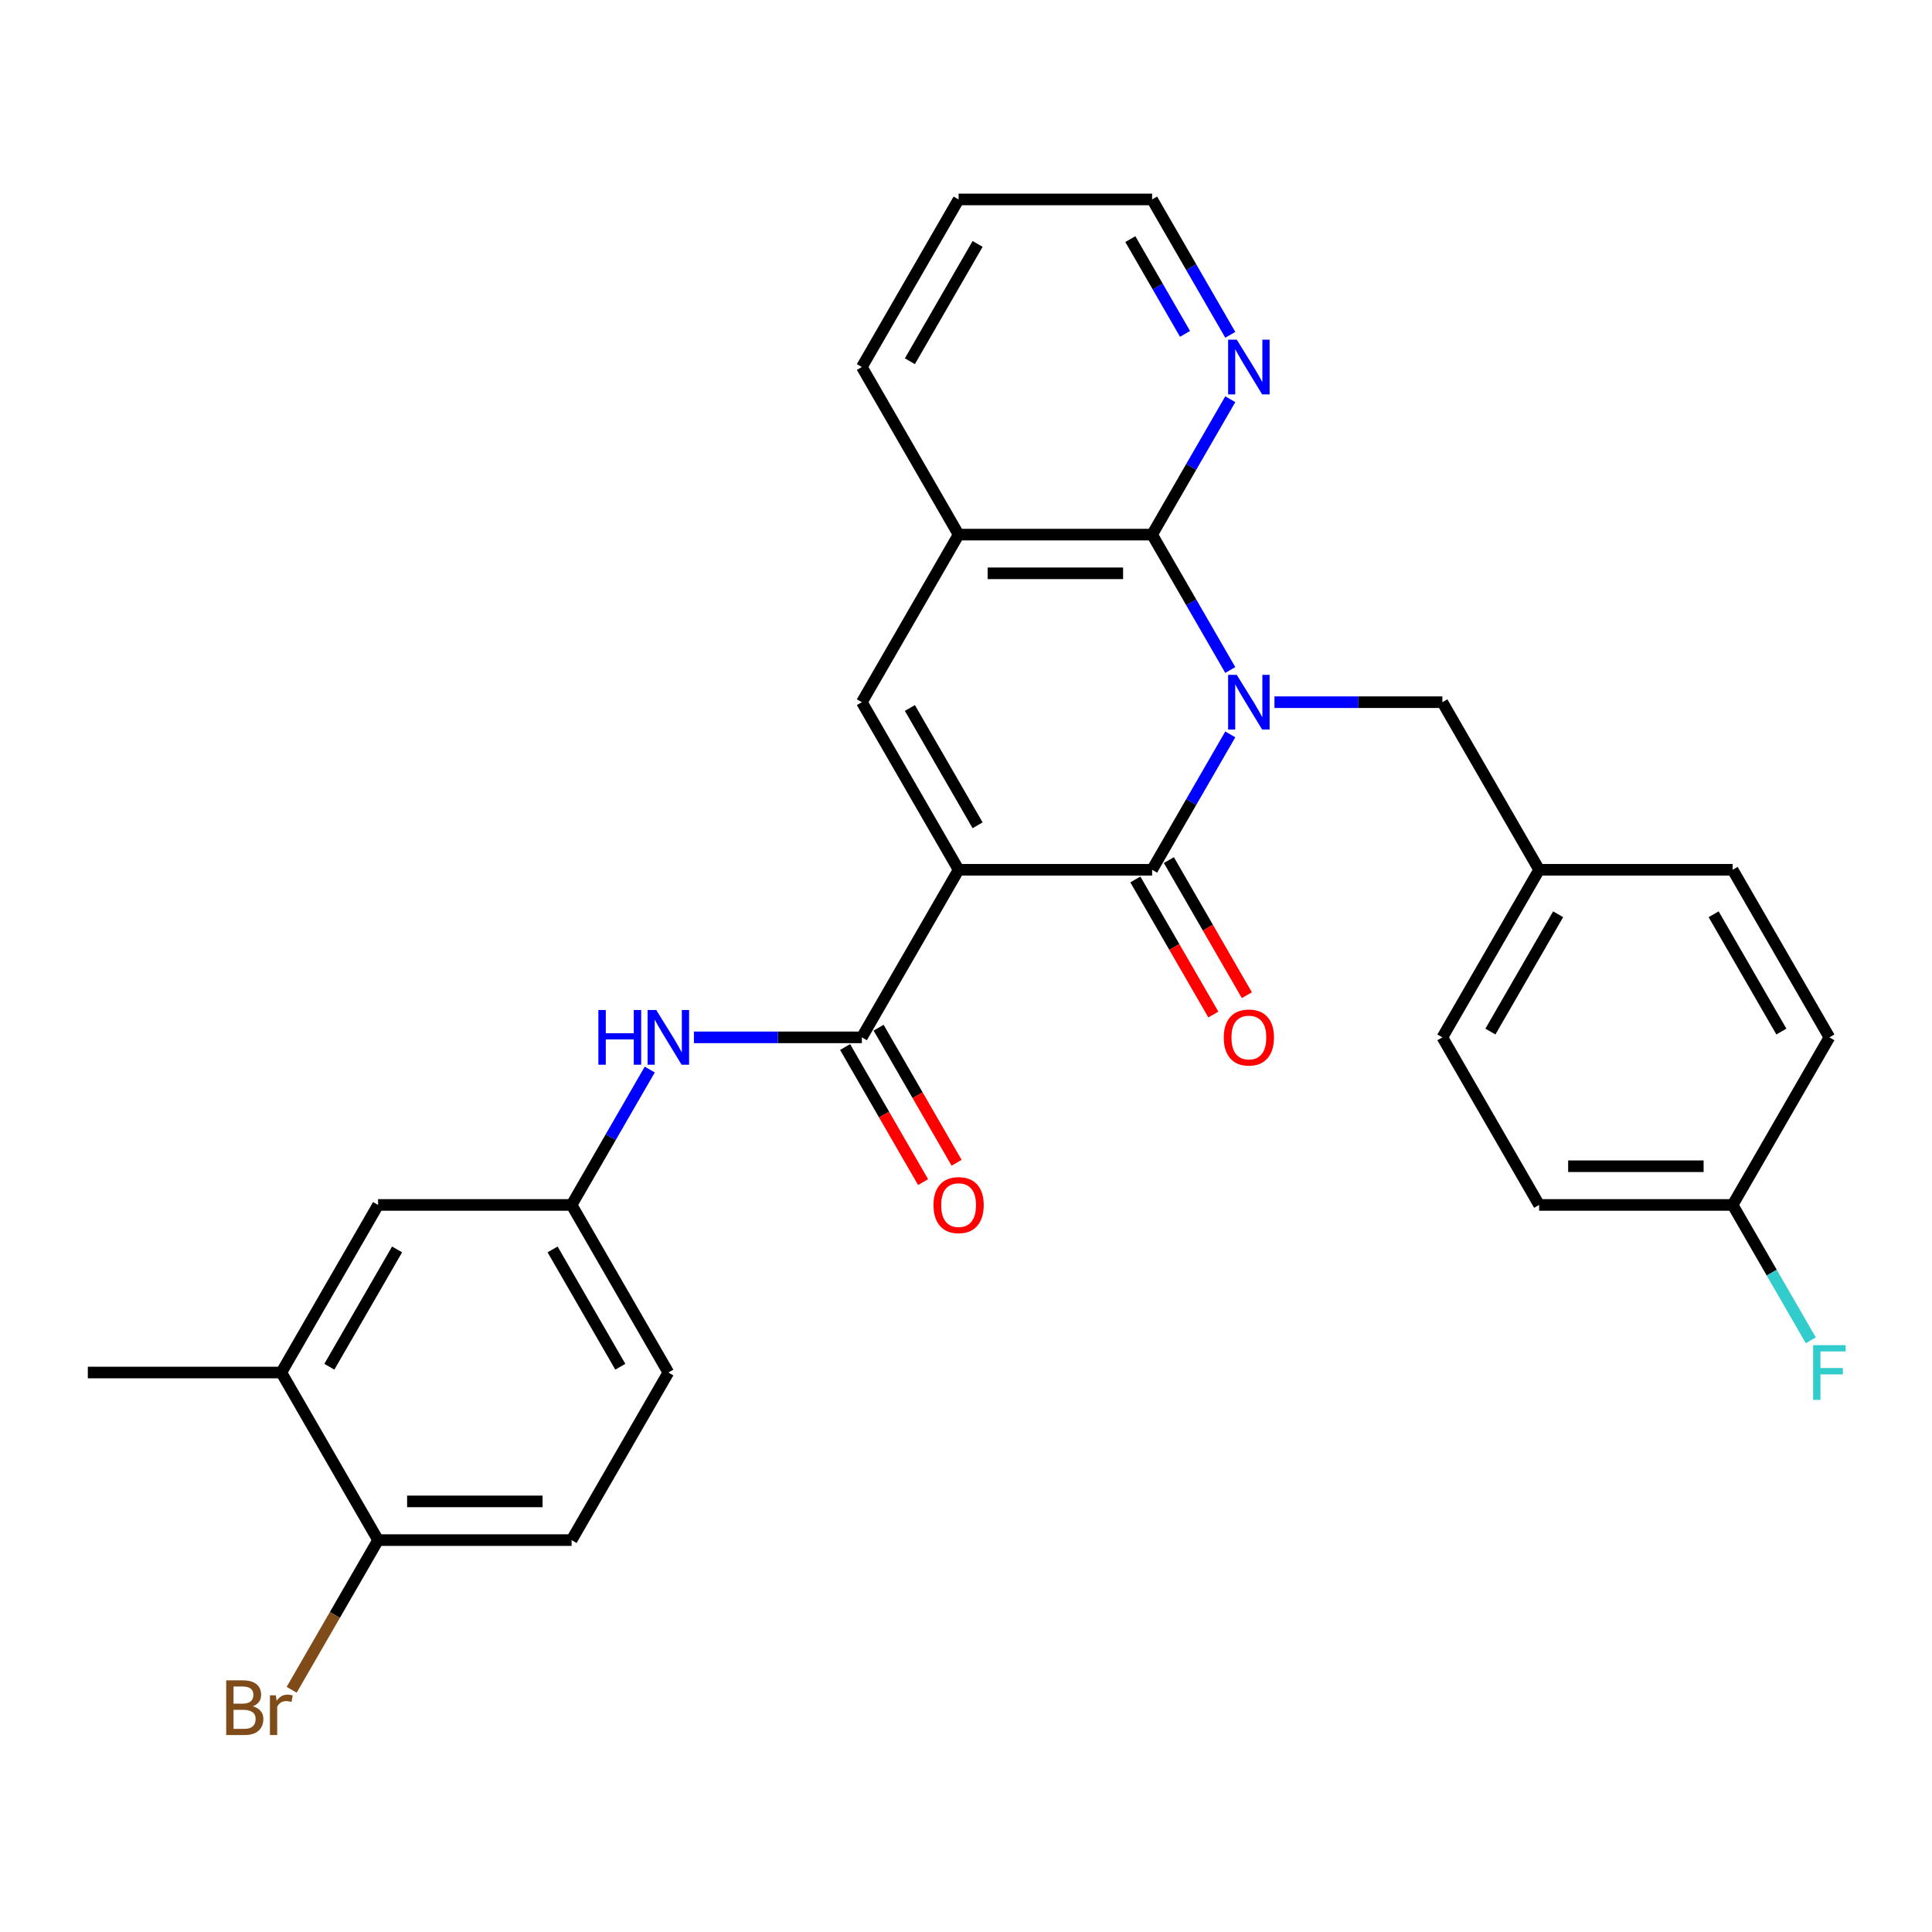 <?xml version='1.0' encoding='iso-8859-1'?>
<svg version='1.1' baseProfile='full'
              xmlns='http://www.w3.org/2000/svg'
                      xmlns:rdkit='http://www.rdkit.org/xml'
                      xmlns:xlink='http://www.w3.org/1999/xlink'
                  xml:space='preserve'
width='1000px' height='1000px' viewBox='0 0 1000 1000'>
<!-- END OF HEADER -->
<rect style='opacity:1.0;fill:#FFFFFF;stroke:none' width='1000' height='1000' x='0' y='0'> </rect>
<path class='bond-1' d='M 636.792,380.117 L 616.562,415.155' style='fill:none;fill-rule:evenodd;stroke:#0000FF;stroke-width:6px;stroke-linecap:butt;stroke-linejoin:miter;stroke-opacity:1' />
<path class='bond-1' d='M 616.562,415.155 L 596.333,450.194' style='fill:none;fill-rule:evenodd;stroke:#000000;stroke-width:6px;stroke-linecap:butt;stroke-linejoin:miter;stroke-opacity:1' />
<path class='bond-2' d='M 636.792,346.789 L 616.562,311.75' style='fill:none;fill-rule:evenodd;stroke:#0000FF;stroke-width:6px;stroke-linecap:butt;stroke-linejoin:miter;stroke-opacity:1' />
<path class='bond-2' d='M 616.562,311.75 L 596.333,276.712' style='fill:none;fill-rule:evenodd;stroke:#000000;stroke-width:6px;stroke-linecap:butt;stroke-linejoin:miter;stroke-opacity:1' />
<path class='bond-7' d='M 659.656,363.453 L 703.114,363.453' style='fill:none;fill-rule:evenodd;stroke:#0000FF;stroke-width:6px;stroke-linecap:butt;stroke-linejoin:miter;stroke-opacity:1' />
<path class='bond-7' d='M 703.114,363.453 L 746.572,363.453' style='fill:none;fill-rule:evenodd;stroke:#000000;stroke-width:6px;stroke-linecap:butt;stroke-linejoin:miter;stroke-opacity:1' />
<path class='bond-0' d='M 496.173,450.194 L 596.333,450.194' style='fill:none;fill-rule:evenodd;stroke:#000000;stroke-width:6px;stroke-linecap:butt;stroke-linejoin:miter;stroke-opacity:1' />
<path class='bond-4' d='M 496.173,450.194 L 446.093,536.934' style='fill:none;fill-rule:evenodd;stroke:#000000;stroke-width:6px;stroke-linecap:butt;stroke-linejoin:miter;stroke-opacity:1' />
<path class='bond-29' d='M 496.173,450.194 L 446.093,363.453' style='fill:none;fill-rule:evenodd;stroke:#000000;stroke-width:6px;stroke-linecap:butt;stroke-linejoin:miter;stroke-opacity:1' />
<path class='bond-29' d='M 506.009,427.167 L 470.953,366.448' style='fill:none;fill-rule:evenodd;stroke:#000000;stroke-width:6px;stroke-linecap:butt;stroke-linejoin:miter;stroke-opacity:1' />
<path class='bond-9' d='M 587.659,455.202 L 607.842,490.16' style='fill:none;fill-rule:evenodd;stroke:#000000;stroke-width:6px;stroke-linecap:butt;stroke-linejoin:miter;stroke-opacity:1' />
<path class='bond-9' d='M 607.842,490.16 L 628.025,525.118' style='fill:none;fill-rule:evenodd;stroke:#FF0000;stroke-width:6px;stroke-linecap:butt;stroke-linejoin:miter;stroke-opacity:1' />
<path class='bond-9' d='M 605.007,445.186 L 625.19,480.144' style='fill:none;fill-rule:evenodd;stroke:#000000;stroke-width:6px;stroke-linecap:butt;stroke-linejoin:miter;stroke-opacity:1' />
<path class='bond-9' d='M 625.19,480.144 L 645.373,515.103' style='fill:none;fill-rule:evenodd;stroke:#FF0000;stroke-width:6px;stroke-linecap:butt;stroke-linejoin:miter;stroke-opacity:1' />
<path class='bond-5' d='M 596.333,276.712 L 496.173,276.712' style='fill:none;fill-rule:evenodd;stroke:#000000;stroke-width:6px;stroke-linecap:butt;stroke-linejoin:miter;stroke-opacity:1' />
<path class='bond-5' d='M 581.309,296.744 L 511.197,296.744' style='fill:none;fill-rule:evenodd;stroke:#000000;stroke-width:6px;stroke-linecap:butt;stroke-linejoin:miter;stroke-opacity:1' />
<path class='bond-8' d='M 596.333,276.712 L 616.562,241.674' style='fill:none;fill-rule:evenodd;stroke:#000000;stroke-width:6px;stroke-linecap:butt;stroke-linejoin:miter;stroke-opacity:1' />
<path class='bond-8' d='M 616.562,241.674 L 636.792,206.635' style='fill:none;fill-rule:evenodd;stroke:#0000FF;stroke-width:6px;stroke-linecap:butt;stroke-linejoin:miter;stroke-opacity:1' />
<path class='bond-3' d='M 446.093,363.453 L 496.173,276.712' style='fill:none;fill-rule:evenodd;stroke:#000000;stroke-width:6px;stroke-linecap:butt;stroke-linejoin:miter;stroke-opacity:1' />
<path class='bond-6' d='M 446.093,536.934 L 402.635,536.934' style='fill:none;fill-rule:evenodd;stroke:#000000;stroke-width:6px;stroke-linecap:butt;stroke-linejoin:miter;stroke-opacity:1' />
<path class='bond-6' d='M 402.635,536.934 L 359.178,536.934' style='fill:none;fill-rule:evenodd;stroke:#0000FF;stroke-width:6px;stroke-linecap:butt;stroke-linejoin:miter;stroke-opacity:1' />
<path class='bond-12' d='M 437.419,541.942 L 457.602,576.901' style='fill:none;fill-rule:evenodd;stroke:#000000;stroke-width:6px;stroke-linecap:butt;stroke-linejoin:miter;stroke-opacity:1' />
<path class='bond-12' d='M 457.602,576.901 L 477.786,611.859' style='fill:none;fill-rule:evenodd;stroke:#FF0000;stroke-width:6px;stroke-linecap:butt;stroke-linejoin:miter;stroke-opacity:1' />
<path class='bond-12' d='M 454.767,531.927 L 474.95,566.885' style='fill:none;fill-rule:evenodd;stroke:#000000;stroke-width:6px;stroke-linecap:butt;stroke-linejoin:miter;stroke-opacity:1' />
<path class='bond-12' d='M 474.95,566.885 L 495.134,601.843' style='fill:none;fill-rule:evenodd;stroke:#FF0000;stroke-width:6px;stroke-linecap:butt;stroke-linejoin:miter;stroke-opacity:1' />
<path class='bond-25' d='M 496.173,276.712 L 446.093,189.971' style='fill:none;fill-rule:evenodd;stroke:#000000;stroke-width:6px;stroke-linecap:butt;stroke-linejoin:miter;stroke-opacity:1' />
<path class='bond-11' d='M 336.313,553.598 L 316.083,588.637' style='fill:none;fill-rule:evenodd;stroke:#0000FF;stroke-width:6px;stroke-linecap:butt;stroke-linejoin:miter;stroke-opacity:1' />
<path class='bond-11' d='M 316.083,588.637 L 295.854,623.675' style='fill:none;fill-rule:evenodd;stroke:#000000;stroke-width:6px;stroke-linecap:butt;stroke-linejoin:miter;stroke-opacity:1' />
<path class='bond-16' d='M 746.572,363.453 L 796.652,450.194' style='fill:none;fill-rule:evenodd;stroke:#000000;stroke-width:6px;stroke-linecap:butt;stroke-linejoin:miter;stroke-opacity:1' />
<path class='bond-26' d='M 636.792,173.307 L 616.562,138.269' style='fill:none;fill-rule:evenodd;stroke:#0000FF;stroke-width:6px;stroke-linecap:butt;stroke-linejoin:miter;stroke-opacity:1' />
<path class='bond-26' d='M 616.562,138.269 L 596.333,103.23' style='fill:none;fill-rule:evenodd;stroke:#000000;stroke-width:6px;stroke-linecap:butt;stroke-linejoin:miter;stroke-opacity:1' />
<path class='bond-26' d='M 613.375,172.812 L 599.214,148.285' style='fill:none;fill-rule:evenodd;stroke:#0000FF;stroke-width:6px;stroke-linecap:butt;stroke-linejoin:miter;stroke-opacity:1' />
<path class='bond-26' d='M 599.214,148.285 L 585.053,123.758' style='fill:none;fill-rule:evenodd;stroke:#000000;stroke-width:6px;stroke-linecap:butt;stroke-linejoin:miter;stroke-opacity:1' />
<path class='bond-10' d='M 145.614,710.416 L 195.694,623.675' style='fill:none;fill-rule:evenodd;stroke:#000000;stroke-width:6px;stroke-linecap:butt;stroke-linejoin:miter;stroke-opacity:1' />
<path class='bond-10' d='M 170.474,707.421 L 205.53,646.702' style='fill:none;fill-rule:evenodd;stroke:#000000;stroke-width:6px;stroke-linecap:butt;stroke-linejoin:miter;stroke-opacity:1' />
<path class='bond-27' d='M 145.614,710.416 L 45.455,710.416' style='fill:none;fill-rule:evenodd;stroke:#000000;stroke-width:6px;stroke-linecap:butt;stroke-linejoin:miter;stroke-opacity:1' />
<path class='bond-32' d='M 145.614,710.416 L 195.694,797.157' style='fill:none;fill-rule:evenodd;stroke:#000000;stroke-width:6px;stroke-linecap:butt;stroke-linejoin:miter;stroke-opacity:1' />
<path class='bond-14' d='M 295.854,623.675 L 195.694,623.675' style='fill:none;fill-rule:evenodd;stroke:#000000;stroke-width:6px;stroke-linecap:butt;stroke-linejoin:miter;stroke-opacity:1' />
<path class='bond-17' d='M 295.854,623.675 L 345.934,710.416' style='fill:none;fill-rule:evenodd;stroke:#000000;stroke-width:6px;stroke-linecap:butt;stroke-linejoin:miter;stroke-opacity:1' />
<path class='bond-17' d='M 286.017,646.702 L 321.073,707.421' style='fill:none;fill-rule:evenodd;stroke:#000000;stroke-width:6px;stroke-linecap:butt;stroke-linejoin:miter;stroke-opacity:1' />
<path class='bond-13' d='M 195.694,797.157 L 295.854,797.157' style='fill:none;fill-rule:evenodd;stroke:#000000;stroke-width:6px;stroke-linecap:butt;stroke-linejoin:miter;stroke-opacity:1' />
<path class='bond-13' d='M 210.718,777.125 L 280.83,777.125' style='fill:none;fill-rule:evenodd;stroke:#000000;stroke-width:6px;stroke-linecap:butt;stroke-linejoin:miter;stroke-opacity:1' />
<path class='bond-19' d='M 195.694,797.157 L 173.328,835.895' style='fill:none;fill-rule:evenodd;stroke:#000000;stroke-width:6px;stroke-linecap:butt;stroke-linejoin:miter;stroke-opacity:1' />
<path class='bond-19' d='M 173.328,835.895 L 150.963,874.634' style='fill:none;fill-rule:evenodd;stroke:#7F4C19;stroke-width:6px;stroke-linecap:butt;stroke-linejoin:miter;stroke-opacity:1' />
<path class='bond-15' d='M 295.854,797.157 L 345.934,710.416' style='fill:none;fill-rule:evenodd;stroke:#000000;stroke-width:6px;stroke-linecap:butt;stroke-linejoin:miter;stroke-opacity:1' />
<path class='bond-21' d='M 796.652,450.194 L 896.812,450.194' style='fill:none;fill-rule:evenodd;stroke:#000000;stroke-width:6px;stroke-linecap:butt;stroke-linejoin:miter;stroke-opacity:1' />
<path class='bond-22' d='M 796.652,450.194 L 746.572,536.934' style='fill:none;fill-rule:evenodd;stroke:#000000;stroke-width:6px;stroke-linecap:butt;stroke-linejoin:miter;stroke-opacity:1' />
<path class='bond-22' d='M 806.488,473.221 L 771.432,533.939' style='fill:none;fill-rule:evenodd;stroke:#000000;stroke-width:6px;stroke-linecap:butt;stroke-linejoin:miter;stroke-opacity:1' />
<path class='bond-18' d='M 896.812,623.675 L 796.652,623.675' style='fill:none;fill-rule:evenodd;stroke:#000000;stroke-width:6px;stroke-linecap:butt;stroke-linejoin:miter;stroke-opacity:1' />
<path class='bond-18' d='M 881.788,603.643 L 811.676,603.643' style='fill:none;fill-rule:evenodd;stroke:#000000;stroke-width:6px;stroke-linecap:butt;stroke-linejoin:miter;stroke-opacity:1' />
<path class='bond-20' d='M 896.812,623.675 L 917.041,658.714' style='fill:none;fill-rule:evenodd;stroke:#000000;stroke-width:6px;stroke-linecap:butt;stroke-linejoin:miter;stroke-opacity:1' />
<path class='bond-20' d='M 917.041,658.714 L 937.27,693.752' style='fill:none;fill-rule:evenodd;stroke:#33CCCC;stroke-width:6px;stroke-linecap:butt;stroke-linejoin:miter;stroke-opacity:1' />
<path class='bond-30' d='M 896.812,623.675 L 946.891,536.934' style='fill:none;fill-rule:evenodd;stroke:#000000;stroke-width:6px;stroke-linecap:butt;stroke-linejoin:miter;stroke-opacity:1' />
<path class='bond-24' d='M 896.812,450.194 L 946.891,536.934' style='fill:none;fill-rule:evenodd;stroke:#000000;stroke-width:6px;stroke-linecap:butt;stroke-linejoin:miter;stroke-opacity:1' />
<path class='bond-24' d='M 886.975,473.221 L 922.031,533.939' style='fill:none;fill-rule:evenodd;stroke:#000000;stroke-width:6px;stroke-linecap:butt;stroke-linejoin:miter;stroke-opacity:1' />
<path class='bond-23' d='M 746.572,536.934 L 796.652,623.675' style='fill:none;fill-rule:evenodd;stroke:#000000;stroke-width:6px;stroke-linecap:butt;stroke-linejoin:miter;stroke-opacity:1' />
<path class='bond-31' d='M 446.093,189.971 L 496.173,103.23' style='fill:none;fill-rule:evenodd;stroke:#000000;stroke-width:6px;stroke-linecap:butt;stroke-linejoin:miter;stroke-opacity:1' />
<path class='bond-31' d='M 470.953,186.976 L 506.009,126.258' style='fill:none;fill-rule:evenodd;stroke:#000000;stroke-width:6px;stroke-linecap:butt;stroke-linejoin:miter;stroke-opacity:1' />
<path class='bond-28' d='M 596.333,103.23 L 496.173,103.23' style='fill:none;fill-rule:evenodd;stroke:#000000;stroke-width:6px;stroke-linecap:butt;stroke-linejoin:miter;stroke-opacity:1' />
<path  class='atom-0' d='M 640.152 349.293
L 649.432 364.293
Q 650.352 365.773, 651.832 368.453
Q 653.312 371.133, 653.392 371.293
L 653.392 349.293
L 657.152 349.293
L 657.152 377.613
L 653.272 377.613
L 643.312 361.213
Q 642.152 359.293, 640.912 357.093
Q 639.712 354.893, 639.352 354.213
L 639.352 377.613
L 635.672 377.613
L 635.672 349.293
L 640.152 349.293
' fill='#0000FF'/>
<path  class='atom-7' d='M 309.714 522.774
L 313.554 522.774
L 313.554 534.814
L 328.034 534.814
L 328.034 522.774
L 331.874 522.774
L 331.874 551.094
L 328.034 551.094
L 328.034 538.014
L 313.554 538.014
L 313.554 551.094
L 309.714 551.094
L 309.714 522.774
' fill='#0000FF'/>
<path  class='atom-7' d='M 339.674 522.774
L 348.954 537.774
Q 349.874 539.254, 351.354 541.934
Q 352.834 544.614, 352.914 544.774
L 352.914 522.774
L 356.674 522.774
L 356.674 551.094
L 352.794 551.094
L 342.834 534.694
Q 341.674 532.774, 340.434 530.574
Q 339.234 528.374, 338.874 527.694
L 338.874 551.094
L 335.194 551.094
L 335.194 522.774
L 339.674 522.774
' fill='#0000FF'/>
<path  class='atom-9' d='M 640.152 175.811
L 649.432 190.811
Q 650.352 192.291, 651.832 194.971
Q 653.312 197.651, 653.392 197.811
L 653.392 175.811
L 657.152 175.811
L 657.152 204.131
L 653.272 204.131
L 643.312 187.731
Q 642.152 185.811, 640.912 183.611
Q 639.712 181.411, 639.352 180.731
L 639.352 204.131
L 635.672 204.131
L 635.672 175.811
L 640.152 175.811
' fill='#0000FF'/>
<path  class='atom-10' d='M 633.412 537.014
Q 633.412 530.214, 636.772 526.414
Q 640.132 522.614, 646.412 522.614
Q 652.692 522.614, 656.052 526.414
Q 659.412 530.214, 659.412 537.014
Q 659.412 543.894, 656.012 547.814
Q 652.612 551.694, 646.412 551.694
Q 640.172 551.694, 636.772 547.814
Q 633.412 543.934, 633.412 537.014
M 646.412 548.494
Q 650.732 548.494, 653.052 545.614
Q 655.412 542.694, 655.412 537.014
Q 655.412 531.454, 653.052 528.654
Q 650.732 525.814, 646.412 525.814
Q 642.092 525.814, 639.732 528.614
Q 637.412 531.414, 637.412 537.014
Q 637.412 542.734, 639.732 545.614
Q 642.092 548.494, 646.412 548.494
' fill='#FF0000'/>
<path  class='atom-13' d='M 483.173 623.755
Q 483.173 616.955, 486.533 613.155
Q 489.893 609.355, 496.173 609.355
Q 502.453 609.355, 505.813 613.155
Q 509.173 616.955, 509.173 623.755
Q 509.173 630.635, 505.773 634.555
Q 502.373 638.435, 496.173 638.435
Q 489.933 638.435, 486.533 634.555
Q 483.173 630.675, 483.173 623.755
M 496.173 635.235
Q 500.493 635.235, 502.813 632.355
Q 505.173 629.435, 505.173 623.755
Q 505.173 618.195, 502.813 615.395
Q 500.493 612.555, 496.173 612.555
Q 491.853 612.555, 489.493 615.355
Q 487.173 618.155, 487.173 623.755
Q 487.173 629.475, 489.493 632.355
Q 491.853 635.235, 496.173 635.235
' fill='#FF0000'/>
<path  class='atom-20' d='M 130.834 883.178
Q 133.554 883.938, 134.914 885.618
Q 136.314 887.258, 136.314 889.698
Q 136.314 893.618, 133.794 895.858
Q 131.314 898.058, 126.594 898.058
L 117.074 898.058
L 117.074 869.738
L 125.434 869.738
Q 130.274 869.738, 132.714 871.698
Q 135.154 873.658, 135.154 877.258
Q 135.154 881.538, 130.834 883.178
M 120.874 872.938
L 120.874 881.818
L 125.434 881.818
Q 128.234 881.818, 129.674 880.698
Q 131.154 879.538, 131.154 877.258
Q 131.154 872.938, 125.434 872.938
L 120.874 872.938
M 126.594 894.858
Q 129.354 894.858, 130.834 893.538
Q 132.314 892.218, 132.314 889.698
Q 132.314 887.378, 130.674 886.218
Q 129.074 885.018, 125.994 885.018
L 120.874 885.018
L 120.874 894.858
L 126.594 894.858
' fill='#7F4C19'/>
<path  class='atom-20' d='M 142.754 877.498
L 143.194 880.338
Q 145.354 877.138, 148.874 877.138
Q 149.994 877.138, 151.514 877.538
L 150.914 880.898
Q 149.194 880.498, 148.234 880.498
Q 146.554 880.498, 145.434 881.178
Q 144.354 881.818, 143.474 883.378
L 143.474 898.058
L 139.714 898.058
L 139.714 877.498
L 142.754 877.498
' fill='#7F4C19'/>
<path  class='atom-21' d='M 938.471 696.256
L 955.311 696.256
L 955.311 699.496
L 942.271 699.496
L 942.271 708.096
L 953.871 708.096
L 953.871 711.376
L 942.271 711.376
L 942.271 724.576
L 938.471 724.576
L 938.471 696.256
' fill='#33CCCC'/>
</svg>
